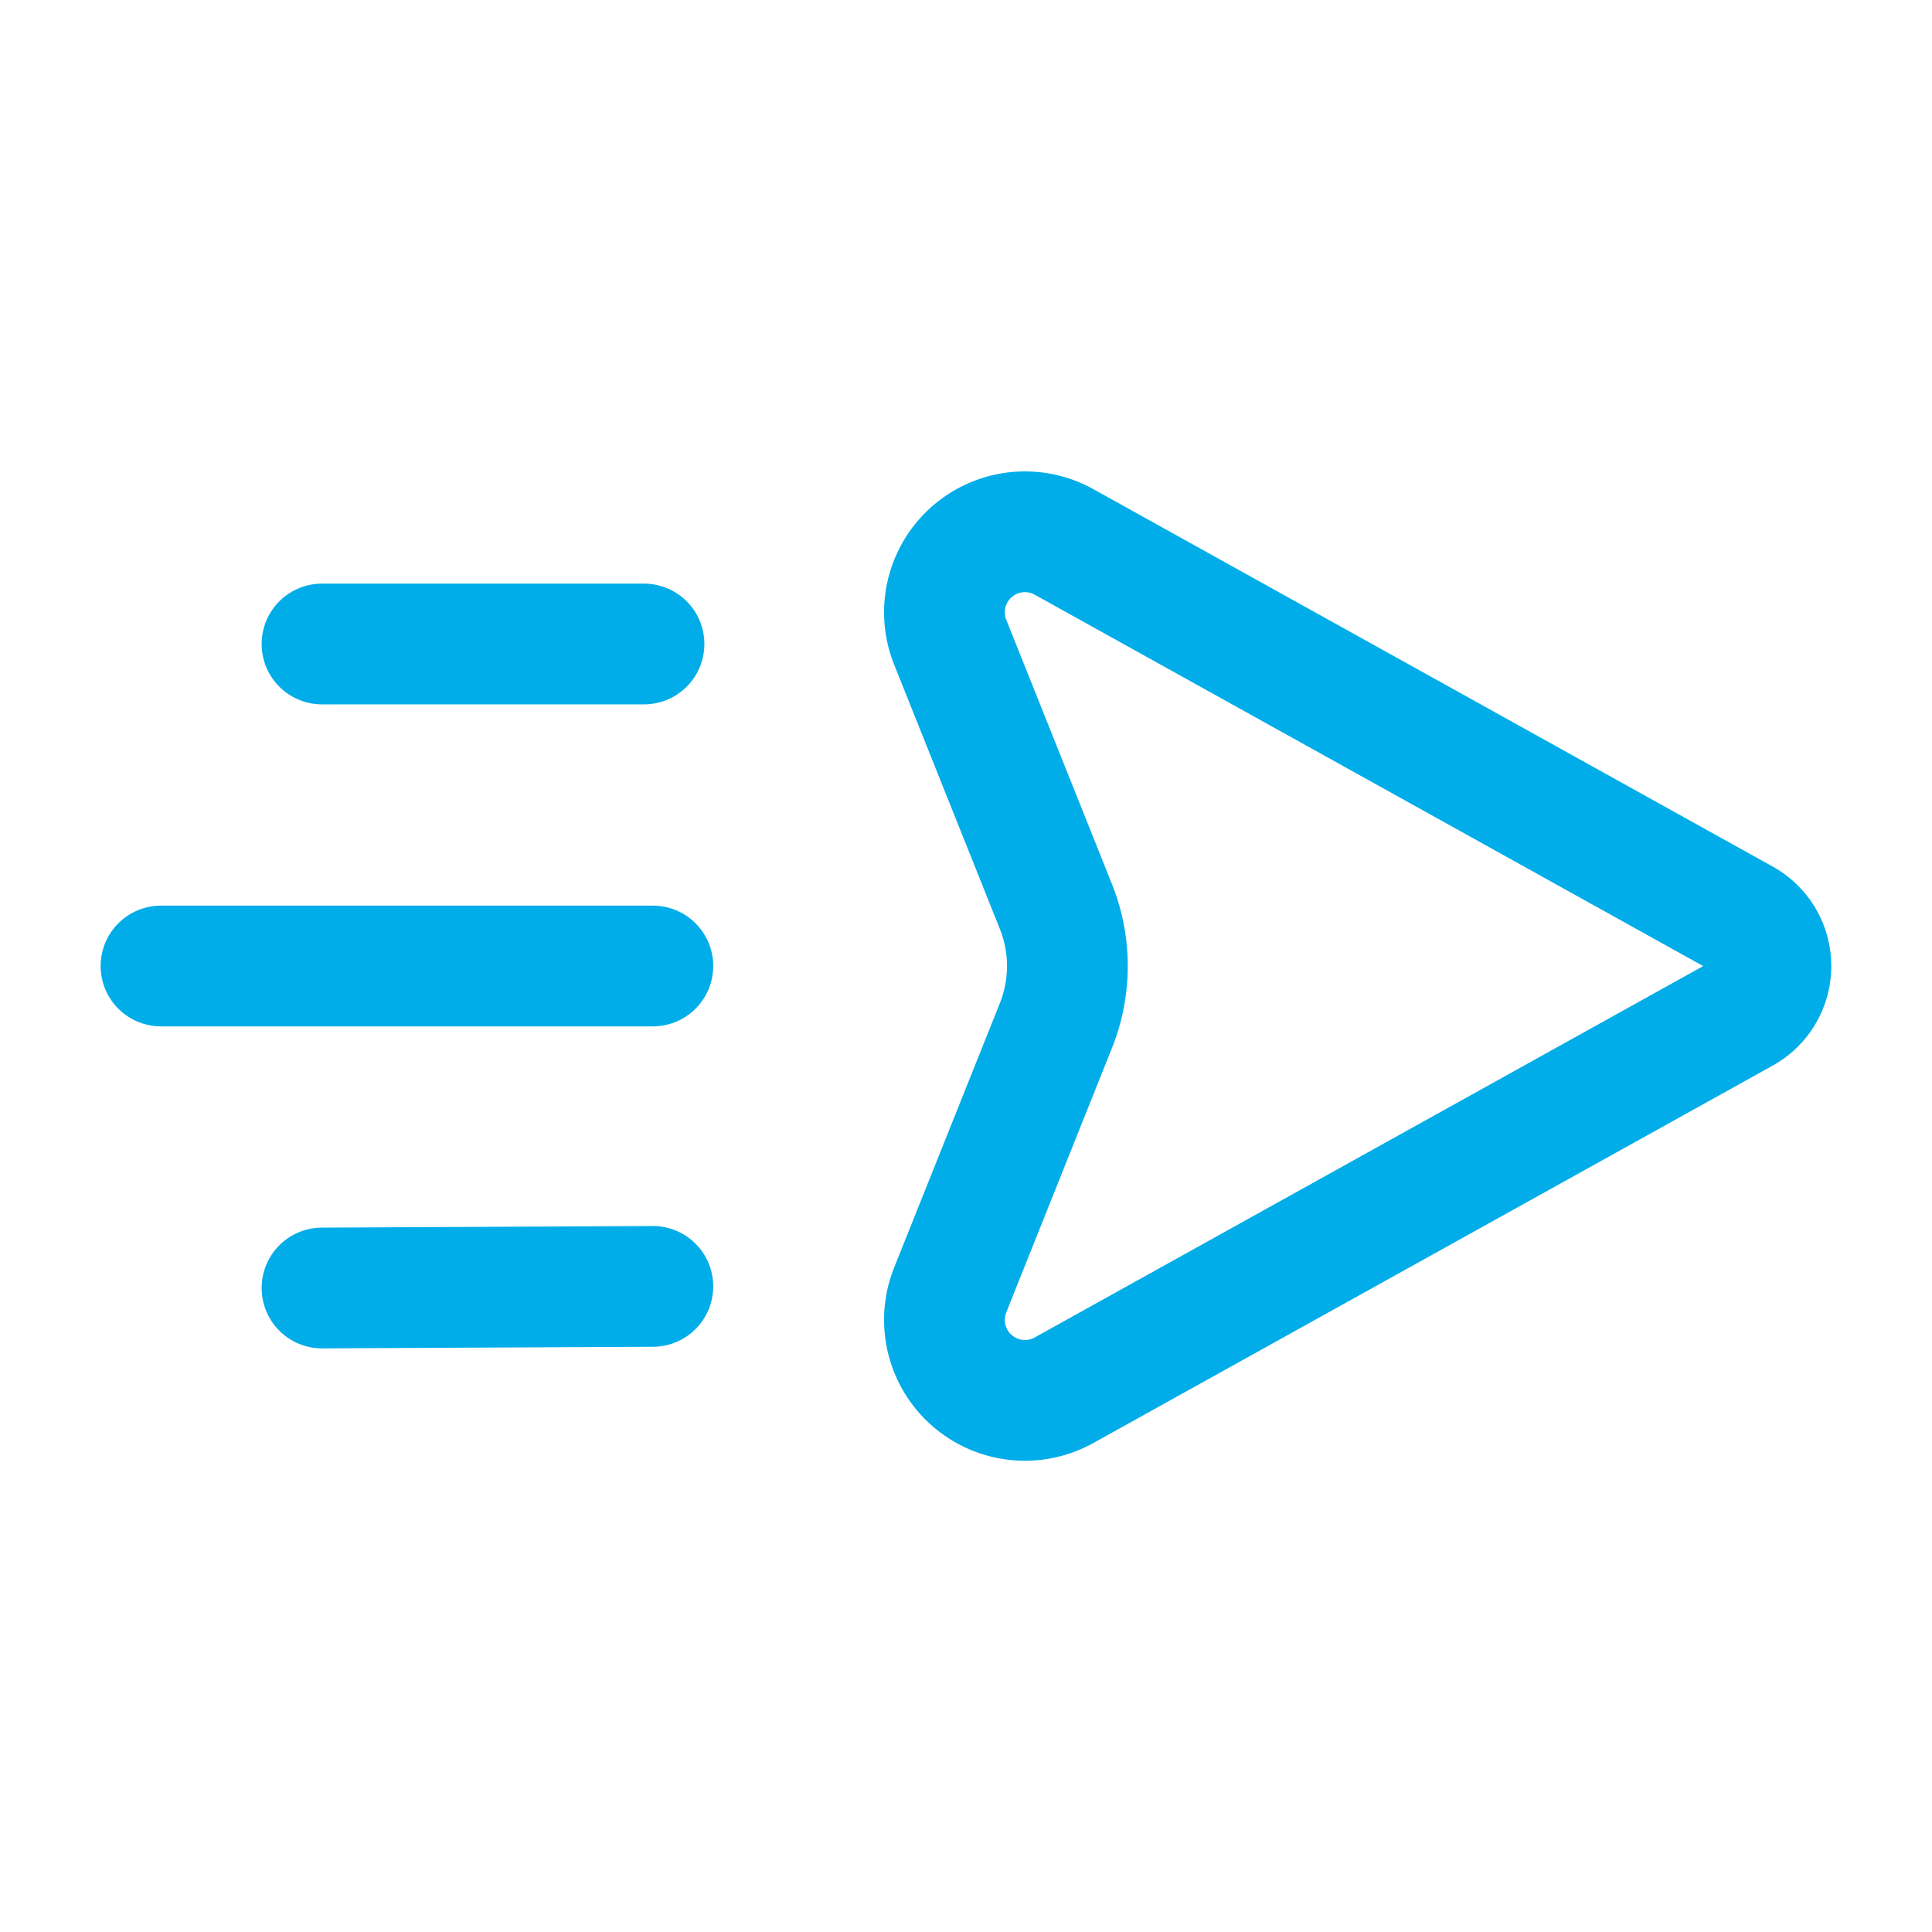 <svg xmlns="http://www.w3.org/2000/svg" width="24" height="24" viewBox="0 0 24 24"><path d="M0,0H24V24H0Z" fill="none"/><path d="M4,.5H0" transform="translate(4 7.5)" fill="none" stroke="#00ade9" stroke-linecap="round" stroke-linejoin="round" stroke-miterlimit="10" stroke-width="1.5"/><path d="M4.11.49,0,.51" transform="translate(4 15.49)" fill="none" stroke="#00ade9" stroke-linecap="round" stroke-linejoin="round" stroke-miterlimit="10" stroke-width="1.5"/><path d="M6.11.5H0" transform="translate(2 11.5)" fill="none" stroke="#00ade9" stroke-linecap="round" stroke-linejoin="round" stroke-miterlimit="10" stroke-width="1.5"/><path d="M1.387,6.141.075,9.422a1,1,0,0,0,1.414,1.246l8.44-4.689a.664.664,0,0,0,0-1.16L1.489.13A1,1,0,0,0,.075,1.376L1.387,4.657A1.993,1.993,0,0,1,1.387,6.141Z" transform="translate(11.729 6.602)" fill="none" stroke="#00ade9" stroke-linecap="round" stroke-linejoin="round" stroke-miterlimit="10" stroke-width="1.5"/></svg>